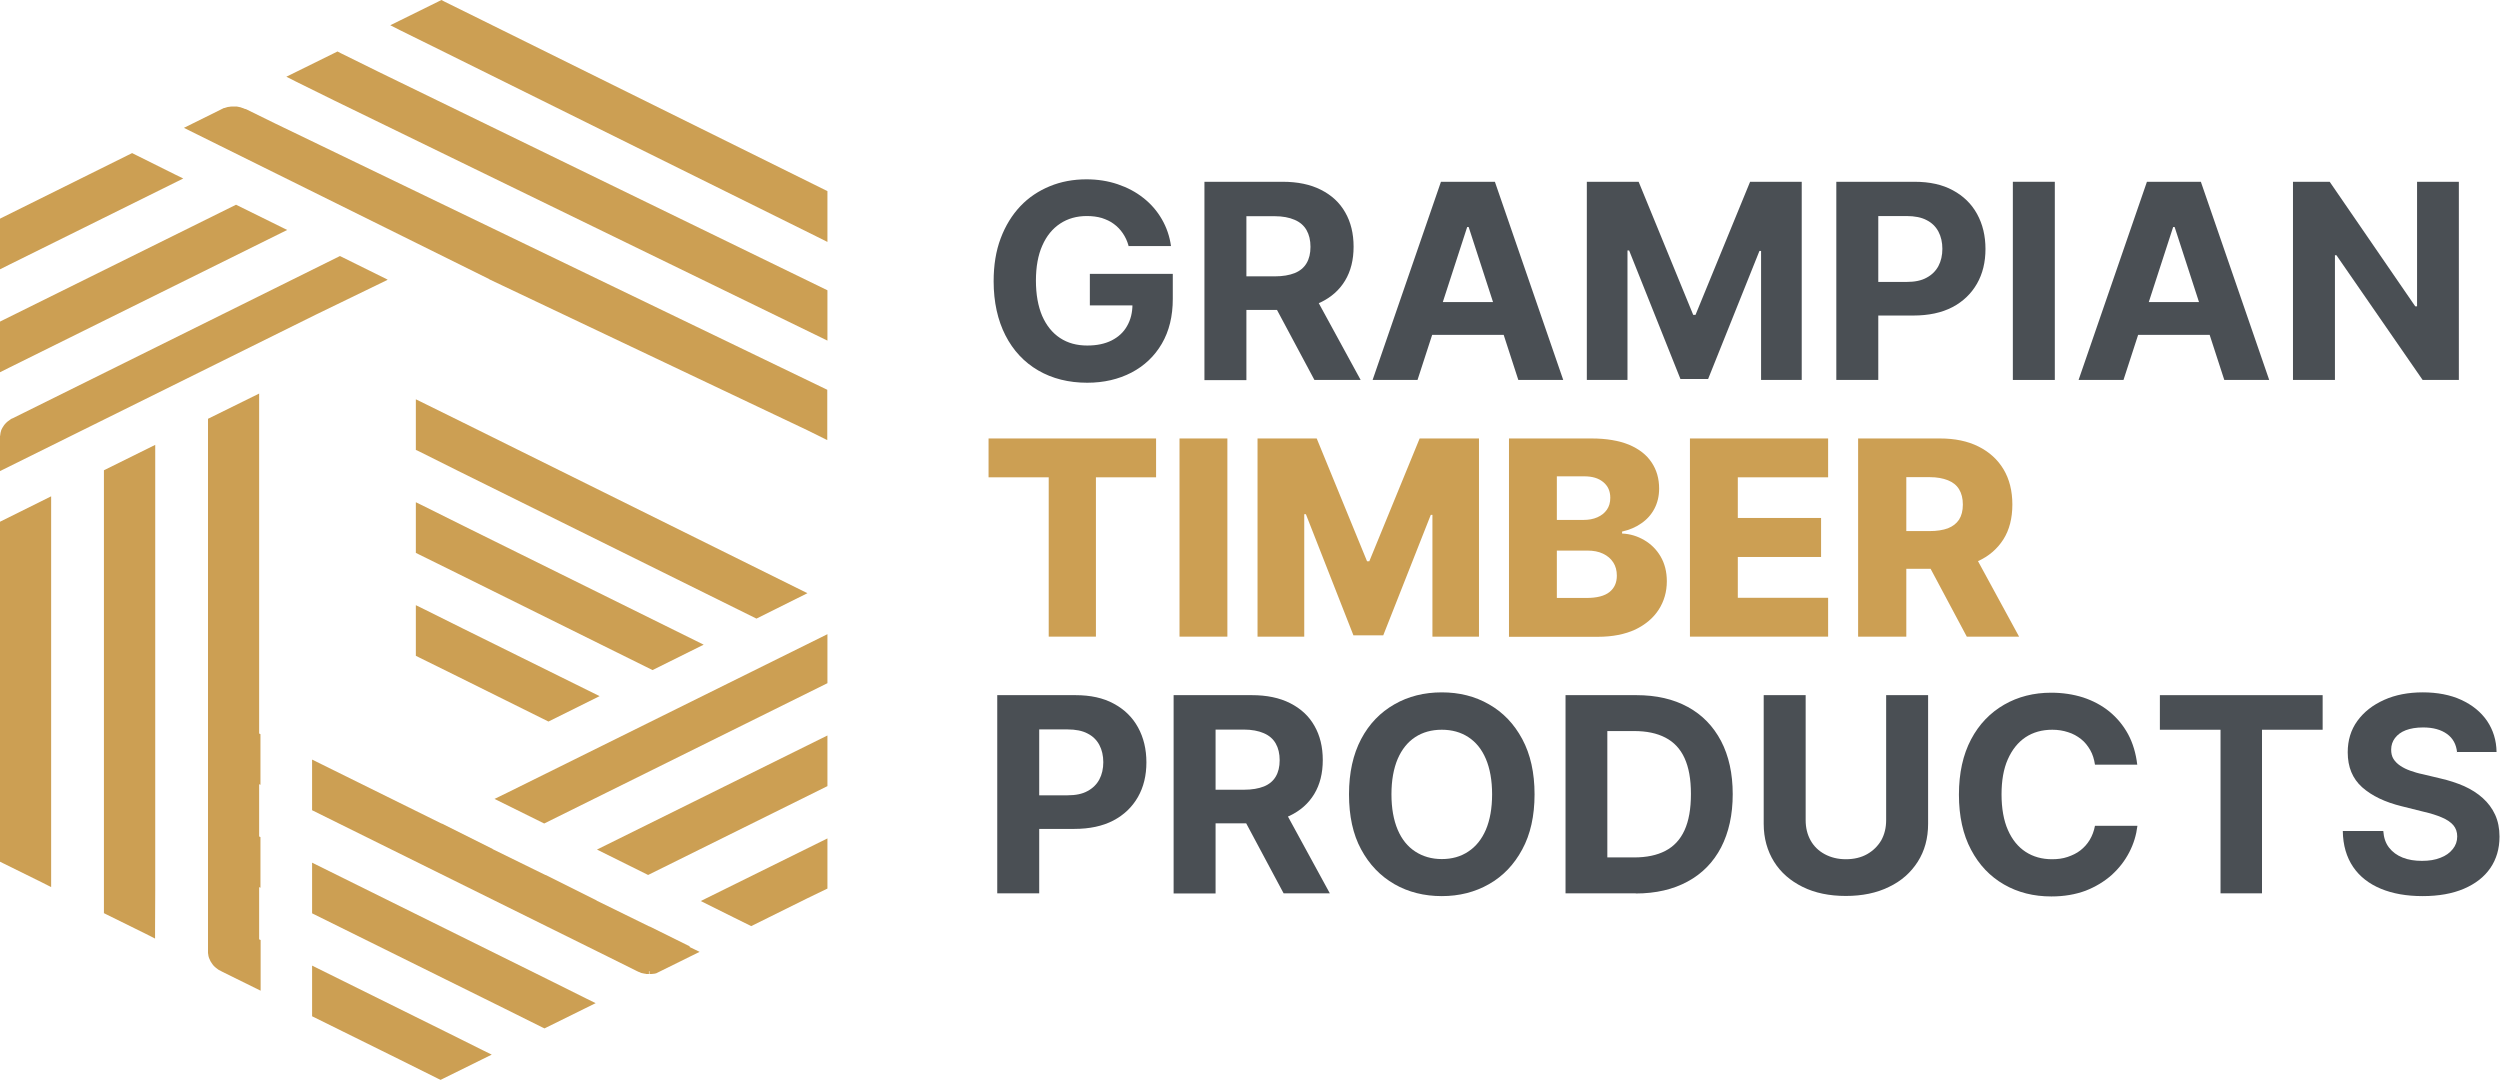 <?xml version="1.0" encoding="UTF-8"?>
<svg id="Layer_2" data-name="Layer 2" xmlns="http://www.w3.org/2000/svg" width="152.52" height="65.88" viewBox="0 0 152.52 65.88">
  <defs>
    <style>
      .cls-1 {
        fill: none;
      }

      .cls-2 {
        fill: #cc9f53;
      }

      .cls-3 {
        fill: #4a4f54;
      }
    </style>
  </defs>
  <g id="Layer_1-2" data-name="Layer 1">
    <g>
      <g>
        <polygon class="cls-1" points="19.04 46.32 19.04 46.34 26.93 50.25 26.95 50.24 19.06 46.33 19.04 46.32"/>
        <polygon class="cls-1" points="36.39 54.94 39.61 56.53 39.63 56.52 36.41 54.93 36.39 54.94"/>
        <polygon class="cls-1" points="33.27 53.39 33.29 53.38 30.07 51.79 30.05 51.8 33.27 53.39"/>
        <polygon class="cls-1" points="29.83 17.03 36.43 20.3 38.76 21.46 41.39 22.72 40.8 23.01 38.47 24.17 38.27 24.27 38.07 24.17 33.71 22.05 26.76 18.61 24.3 19.79 21.98 20.94 18.2 22.82 19.04 22.82 19.04 43.44 19.06 43.44 19.26 43.34 19.45 43.44 21.78 44.59 27.05 47.2 28.25 46.6 33.46 44.02 27.9 41.26 25.57 40.11 25.37 40.01 25.37 39.81 25.37 37.51 25.37 36.92 25.96 37.21 28.29 38.37 36.58 42.47 39.81 40.88 27.9 34.98 25.57 33.83 25.37 33.73 25.37 33.53 25.37 31.22 25.37 30.64 25.96 30.93 28.29 32.09 42.93 39.33 46.15 37.74 27.89 28.7 25.57 27.54 25.37 27.45 25.37 27.25 25.37 24.94 25.37 24.36 25.96 24.65 28.29 25.8 49.26 36.19 50.48 35.59 50.48 26.86 49.26 26.26 29.83 17.03"/>
        <polygon class="cls-1" points="42.75 54.97 50.48 51.15 50.48 47.96 39.54 53.38 42.75 54.97"/>
        <polygon class="cls-1" points="36.42 51.83 50.48 44.87 50.48 41.68 33.2 50.24 36.42 51.83"/>
        <polygon class="cls-1" points="30.74 61.51 19.04 55.72 19.04 58.91 27.12 62.91 29.45 64.07 30 64.34 33.22 62.74 33.07 62.67 30.74 61.51"/>
        <polygon class="cls-1" points="15.8 24 15.81 44.74 15.89 44.78 15.89 23.96 15.8 24"/>
        <path class="cls-1" d="m39.98,59.38h-.03s-.05.02-.05.02h-.03s-.07.01-.1.01c-.04,0-.07,0-.11,0v-.17s-.03,0-.03,0v.17s-.03,0-.03,0h-.09s-.03,0-.03,0h-.03s-.05-.01-.07-.02h-.03s-.12-.02-.19-.04l-.05-.02h-.05s-.01-.02-.01-.02h-.01s-.03-.02-.03-.02c-.04-.01-.07-.03-.11-.04h0s-.03-.02-.06-.03l-1.73-.86-18.04-8.93v3.19l14.42,7.14,2.33,1.15.55.27,3.72-1.84s0,0,0,0c-.03,0-.05.01-.08.02Z"/>
        <polygon class="cls-1" points="15.8 54.12 15.81 57.31 15.89 57.35 15.89 54.16 15.8 54.12"/>
        <polygon class="cls-1" points="15.8 47.83 15.8 51.03 15.89 51.07 15.89 47.88 15.8 47.83"/>
        <polygon class="cls-2" points="29.45 1.25 27.12 .1 26.93 0 26.73 .1 24.4 1.25 23.81 1.54 24.4 1.84 26.73 2.99 49.76 14.4 50.48 14.76 50.48 11.66 29.45 1.25"/>
        <polygon class="cls-2" points="23.11 4.39 20.78 3.24 20.59 3.14 20.39 3.24 18.06 4.39 17.47 4.68 18.06 4.98 20.39 6.13 50.48 20.78 50.48 17.71 23.11 4.39"/>
        <path class="cls-2" d="m42.09,57.74l-2.46-1.22h-.02s-3.22-1.58-3.22-1.58h.02s-3.12-1.56-3.12-1.56h-.02s-3.22-1.58-3.22-1.58h.02s-3.12-1.56-3.12-1.56h-.02s-7.89-3.9-7.89-3.9v3.09l18.04,8.93,1.73.86s.04.02.06.03h0s.07.03.11.05h.03s.01.02.01.02h.01s.05.02.05.02l.05.02c.07.02.14.03.19.04h.03s.05.01.07.02h.03s.03,0,.03,0h.09s.02,0,.02,0v-.17s.03,0,.03,0v.17s.08,0,.12,0c.03,0,.07,0,.1-.01h.03s.05-.01.05-.01h.03s.05-.02.08-.02c0,0,0,0,0,0l2.65-1.31-.62-.3Z"/>
        <polygon class="cls-2" points="6.34 53.21 6.34 55.51 6.34 55.71 6.54 55.81 8.87 56.96 9.46 57.26 9.46 56.67 9.47 54.36 9.47 27.14 6.34 28.69 6.34 53.21"/>
        <polygon class="cls-2" points="28.29 38.37 25.96 37.21 25.37 36.92 25.37 37.51 25.37 39.81 25.37 40.01 25.57 40.11 27.9 41.26 33.46 44.02 36.58 42.47 28.29 38.37"/>
        <polygon class="cls-2" points="28.29 32.09 25.96 30.93 25.37 30.64 25.37 31.22 25.37 33.53 25.37 33.73 25.57 33.83 27.9 34.98 39.81 40.88 42.93 39.33 28.29 32.09"/>
        <polygon class="cls-2" points="33.46 59.77 19.04 52.63 19.04 55.72 30.74 61.51 33.07 62.67 33.22 62.74 36.34 61.2 35.79 60.93 33.46 59.77"/>
        <polygon class="cls-2" points=".2 19.52 0 19.62 0 19.81 0 22.12 0 22.71 .6 22.41 17.52 14.03 14.4 12.49 .2 19.52"/>
        <polygon class="cls-2" points="0 50.07 0 52.37 0 52.57 .2 52.67 2.53 53.82 3.12 54.12 3.12 53.53 3.12 51.22 3.12 30.28 0 31.83 0 50.07"/>
        <polygon class="cls-2" points="8.34 9.48 8.06 9.34 .2 13.24 0 13.34 0 13.53 0 15.84 0 16.43 .6 16.13 11.18 10.89 10.67 10.64 8.34 9.48"/>
        <polygon class="cls-2" points="25.96 24.65 25.37 24.36 25.37 24.94 25.37 27.25 25.37 27.45 25.57 27.54 27.89 28.7 46.15 37.74 49.26 36.19 28.29 25.8 25.96 24.65"/>
        <path class="cls-2" d="m29.83,17.03l19.43,9.22,1.21.6v-3.07L16.78,7.53l-1.75-.86-.05-.02h-.03s-.09-.04-.14-.06h-.02s-.06-.03-.1-.04c-.05-.01-.1-.02-.14-.03-.03,0-.07-.01-.1-.02h-.02s-.03,0-.03,0h-.03s-.04,0-.04,0h-.06s0,0,0,0h0s-.09,0-.14,0c-.06,0-.11.01-.16.02-.05,0-.1.01-.15.03-.05.01-.09.03-.13.04h-.03s-.07.03-.1.05c-.02,0-.04.02-.06.03l-2.28,1.13,2.22,1.1,16.43,8.14Z"/>
        <path class="cls-2" d="m15.81,57.31v-3.19s.08.04.08.04v-3.09l-.08-.04v-3.19l.08.04v-3.09l-.08-.04v-20.74s-3.12,1.54-3.12,1.54v32.53s0,.01,0,.01h0s0,.02,0,.02v.03s.01.08.02.13c0,.03.01.08.03.13,0,.03.02.07.04.1.02.04.03.09.06.14.02.04.04.07.07.11.02.03.05.07.07.1.04.05.07.09.1.11.02.03.05.05.08.07h0s.02.02.02.02c.04.03.08.06.12.09.02.02.06.04.1.06h.02s.05.04.05.04l2.43,1.2v-3.09l-.08-.04Z"/>
        <path class="cls-2" d="m23.62,17.08l.03-.02-2.91-1.44L.75,25.53h-.02s-.02.02-.02.02h-.02s-.08.06-.08.06c-.05.03-.1.07-.14.1-.03.02-.06.05-.1.09-.03.03-.06.06-.09.1-.02.03-.05.06-.07.1-.02.03-.05.07-.07.11-.02.04-.04.07-.05.1-.02.04-.02.06-.03.08v.03s-.02.03-.02.03v.03s-.02.07-.02.11c0,.04-.01.08-.02.12,0,.02,0,.03,0,.04H0s0,.03,0,.03v2.06l19.24-9.53,4.37-2.12Z"/>
        <polygon class="cls-2" points="29.45 64.07 27.12 62.91 19.04 58.91 19.04 62 24.4 64.65 26.73 65.81 26.88 65.88 30 64.34 29.45 64.07"/>
        <polygon class="cls-2" points="44.82 56 45.83 56.5 49.26 54.8 50.48 54.21 50.48 51.15 42.75 54.97 44.82 56"/>
        <polygon class="cls-2" points="30.97 48.35 30.17 48.74 33.2 50.24 50.48 41.68 50.48 38.69 30.97 48.35"/>
        <polygon class="cls-2" points="39.54 53.38 50.48 47.96 50.48 44.87 36.42 51.83 39.54 53.38"/>
      </g>
      <g>
        <path class="cls-3" d="m68.85,14.99c-.08-.29-.2-.54-.35-.76-.15-.22-.33-.41-.55-.57-.21-.16-.46-.27-.73-.36-.27-.08-.58-.12-.91-.12-.62,0-1.16.15-1.63.46-.47.31-.83.75-1.09,1.34-.26.58-.39,1.3-.39,2.14s.13,1.56.38,2.15c.26.59.62,1.04,1.09,1.35.47.31,1.02.46,1.66.46.58,0,1.07-.1,1.49-.31.41-.21.73-.5.94-.88.22-.38.33-.82.33-1.34l.52.08h-3.12v-1.92h5.06v1.52c0,1.06-.22,1.97-.67,2.74s-1.07,1.35-1.85,1.76c-.79.41-1.69.62-2.7.62-1.13,0-2.13-.25-2.99-.75-.86-.5-1.53-1.22-2-2.14s-.72-2.03-.72-3.3c0-.98.14-1.85.43-2.62.29-.77.69-1.42,1.2-1.96s1.12-.94,1.8-1.22c.68-.28,1.43-.42,2.23-.42.68,0,1.32.1,1.91.3.59.2,1.12.48,1.57.84.46.36.83.79,1.12,1.29s.48,1.05.56,1.64h-2.6Z"/>
        <path class="cls-3" d="m73.48,23.18v-12.09h4.77c.91,0,1.69.16,2.34.49.65.33,1.14.78,1.48,1.38.34.59.51,1.29.51,2.09s-.17,1.49-.52,2.07c-.35.58-.85,1.02-1.5,1.33-.66.31-1.45.46-2.38.46h-3.19v-2.05h2.78c.49,0,.89-.07,1.22-.2.32-.13.56-.33.72-.6.16-.27.24-.6.24-1s-.08-.74-.24-1.02c-.16-.28-.4-.49-.73-.63-.32-.14-.73-.22-1.22-.22h-1.72v10h-2.56Zm6.53-5.5l3,5.5h-2.82l-2.94-5.5h2.76Z"/>
        <path class="cls-3" d="m86.48,23.18h-2.74l4.17-12.09h3.29l4.17,12.09h-2.74l-3.03-9.33h-.09l-3.03,9.33Zm-.17-4.75h6.47v2h-6.47v-2Z"/>
        <path class="cls-3" d="m96.82,11.09h3.15l3.33,8.12h.14l3.33-8.12h3.15v12.09h-2.48v-7.87h-.1l-3.13,7.81h-1.69l-3.13-7.84h-.1v7.9h-2.48v-12.09Z"/>
        <path class="cls-3" d="m112.03,23.18v-12.09h4.77c.92,0,1.7.17,2.34.52.65.35,1.14.83,1.48,1.45.34.62.51,1.33.51,2.13s-.17,1.51-.52,2.12c-.35.61-.85,1.09-1.5,1.43s-1.45.51-2.38.51h-3.04v-2.05h2.63c.49,0,.9-.08,1.22-.26.32-.17.56-.41.72-.71.16-.3.24-.66.24-1.05s-.08-.75-.24-1.05c-.16-.3-.4-.54-.72-.7-.32-.17-.73-.25-1.23-.25h-1.72v10h-2.56Z"/>
        <path class="cls-3" d="m125.36,11.09v12.09h-2.56v-12.09h2.56Z"/>
        <path class="cls-3" d="m129.55,23.18h-2.74l4.17-12.09h3.29l4.17,12.09h-2.74l-3.03-9.33h-.09l-3.03,9.33Zm-.17-4.75h6.47v2h-6.47v-2Z"/>
        <path class="cls-3" d="m150.01,11.09v12.09h-2.21l-5.26-7.61h-.09v7.61h-2.56v-12.09h2.24l5.22,7.6h.11v-7.6h2.54Z"/>
        <path class="cls-2" d="m60.31,29.12v-2.37h10.22v2.37h-3.67v9.72h-2.88v-9.72h-3.67Z"/>
        <path class="cls-2" d="m74.88,26.75v12.09h-2.92v-12.09h2.92Z"/>
        <path class="cls-2" d="m76.71,26.75h3.62l3.07,7.49h.14l3.07-7.49h3.62v12.09h-2.84v-7.43h-.1l-2.9,7.35h-1.82l-2.9-7.39h-.1v7.47h-2.85v-12.09Z"/>
        <path class="cls-2" d="m92.06,38.84v-12.09h5.04c.9,0,1.66.13,2.28.38.61.26,1.07.61,1.38,1.08.31.46.46.99.46,1.6,0,.46-.1.87-.29,1.23-.19.36-.46.66-.8.89-.34.24-.73.4-1.17.5v.12c.49.02.94.16,1.35.4s.75.57,1,1c.25.43.38.93.38,1.51,0,.65-.17,1.23-.5,1.74-.33.51-.81.91-1.43,1.21-.63.29-1.39.44-2.28.44h-5.43Zm2.92-7.12h1.62c.32,0,.6-.05.85-.16s.44-.26.58-.46c.14-.2.21-.44.21-.73,0-.41-.14-.72-.43-.96s-.67-.35-1.16-.35h-1.67v2.65Zm0,4.76h1.81c.63,0,1.1-.12,1.4-.36s.45-.57.45-1c0-.31-.07-.58-.22-.81-.15-.23-.35-.4-.62-.53s-.59-.19-.96-.19h-1.86v2.88Z"/>
        <path class="cls-2" d="m103.1,38.84v-12.09h8.43v2.37h-5.51v2.48h5.08v2.38h-5.08v2.49h5.51v2.37h-8.43Z"/>
        <path class="cls-2" d="m113.36,38.84v-12.09h4.99c.91,0,1.69.16,2.35.49.66.33,1.17.79,1.53,1.39s.54,1.32.54,2.15-.18,1.55-.55,2.13c-.37.58-.89,1.03-1.56,1.33s-1.47.46-2.39.46h-3.16v-2.3h2.62c.44,0,.81-.06,1.11-.17.3-.12.52-.29.68-.53.15-.24.23-.54.23-.92s-.08-.68-.23-.93-.38-.43-.68-.55-.67-.19-1.1-.19h-1.44v9.73h-2.92Zm6.81-5.53l3.01,5.53h-3.19l-2.95-5.53h3.13Z"/>
        <path class="cls-3" d="m60.84,54.5v-12.09h4.77c.92,0,1.7.17,2.34.52.65.35,1.14.83,1.48,1.45.34.62.51,1.33.51,2.13s-.17,1.51-.52,2.12c-.35.61-.85,1.09-1.5,1.43s-1.45.51-2.38.51h-3.04v-2.05h2.63c.49,0,.9-.08,1.22-.26.32-.17.56-.41.72-.71.16-.3.24-.66.24-1.05s-.08-.75-.24-1.05c-.16-.3-.4-.54-.72-.7-.32-.17-.73-.25-1.23-.25h-1.72v10h-2.56Z"/>
        <path class="cls-3" d="m71.6,54.5v-12.09h4.77c.91,0,1.69.16,2.34.49.65.33,1.14.78,1.48,1.38.34.59.51,1.29.51,2.09s-.17,1.49-.52,2.07c-.35.58-.85,1.02-1.5,1.33-.66.31-1.45.46-2.38.46h-3.19v-2.05h2.78c.49,0,.89-.07,1.22-.2.32-.13.56-.33.72-.6.16-.27.24-.6.24-1s-.08-.74-.24-1.02c-.16-.28-.4-.49-.73-.63-.32-.14-.73-.22-1.22-.22h-1.72v10h-2.56Zm6.53-5.5l3,5.5h-2.82l-2.94-5.5h2.76Z"/>
        <path class="cls-3" d="m93.62,48.46c0,1.32-.25,2.44-.75,3.36-.5.93-1.17,1.63-2.03,2.12-.86.49-1.82.73-2.88.73s-2.04-.24-2.89-.73c-.85-.49-1.53-1.19-2.03-2.12-.5-.92-.74-2.04-.74-3.36s.25-2.44.74-3.37,1.17-1.63,2.03-2.12c.85-.49,1.82-.73,2.89-.73s2.03.24,2.88.73c.86.49,1.53,1.19,2.03,2.12s.75,2.05.75,3.37Zm-2.59,0c0-.85-.13-1.57-.38-2.16-.25-.59-.61-1.03-1.07-1.33-.46-.3-1-.45-1.62-.45s-1.16.15-1.62.45c-.46.3-.82.75-1.07,1.33-.25.59-.38,1.31-.38,2.16s.13,1.57.38,2.16c.25.59.61,1.03,1.07,1.33.46.3,1,.46,1.62.46s1.16-.15,1.62-.46c.46-.3.82-.75,1.07-1.33.25-.59.38-1.31.38-2.16Z"/>
        <path class="cls-3" d="m99.8,54.5h-4.29v-12.09h4.32c1.22,0,2.26.24,3.14.72s1.55,1.17,2.03,2.08c.47.9.71,1.98.71,3.24s-.24,2.34-.71,3.25c-.47.9-1.15,1.6-2.04,2.08-.88.48-1.94.73-3.17.73Zm-1.73-2.19h1.62c.76,0,1.39-.13,1.91-.4s.91-.69,1.17-1.26c.26-.57.39-1.3.39-2.21s-.13-1.62-.39-2.19-.65-.98-1.17-1.25-1.15-.4-1.91-.4h-1.63v7.71Z"/>
        <path class="cls-3" d="m115.07,42.41h2.56v7.85c0,.88-.21,1.65-.63,2.31s-1,1.18-1.76,1.54c-.75.37-1.63.55-2.63.55s-1.88-.18-2.63-.55-1.34-.88-1.75-1.54-.63-1.43-.63-2.31v-7.85h2.56v7.63c0,.46.1.87.3,1.23.2.36.49.64.86.84.37.2.8.31,1.29.31s.93-.1,1.3-.31c.37-.21.65-.49.86-.84.2-.36.3-.77.3-1.23v-7.63Z"/>
        <path class="cls-3" d="m130.4,46.65h-2.59c-.05-.33-.14-.63-.29-.89s-.33-.49-.56-.67c-.23-.18-.49-.33-.79-.42-.3-.1-.62-.15-.96-.15-.63,0-1.17.15-1.64.46-.46.31-.82.76-1.08,1.35-.26.59-.38,1.3-.38,2.14s.13,1.59.39,2.17c.26.59.62,1.03,1.08,1.33.46.3,1,.45,1.61.45.34,0,.66-.04.95-.14s.55-.22.78-.4.42-.39.57-.64c.15-.25.26-.54.32-.86h2.59c-.07.57-.23,1.1-.5,1.62s-.62.97-1.07,1.38c-.45.4-.98.72-1.59.96-.62.23-1.31.35-2.09.35-1.08,0-2.04-.24-2.89-.73-.85-.49-1.52-1.19-2.01-2.12-.49-.92-.74-2.04-.74-3.36s.25-2.44.74-3.37,1.17-1.63,2.02-2.12c.85-.49,1.81-.73,2.87-.73.7,0,1.35.1,1.95.29.6.2,1.13.48,1.6.86.46.38.84.83,1.14,1.38.29.54.48,1.17.56,1.87Z"/>
        <path class="cls-3" d="m131.77,44.52v-2.11h9.93v2.11h-3.7v9.98h-2.53v-9.98h-3.7Z"/>
        <path class="cls-3" d="m149.9,45.89c-.05-.48-.25-.85-.61-1.11-.36-.26-.84-.4-1.46-.4-.42,0-.77.06-1.06.17s-.51.28-.66.48c-.15.2-.23.44-.23.7,0,.22.04.41.14.57.1.16.24.3.42.42.18.12.38.22.61.3.23.08.48.16.74.21l1.09.26c.53.12,1.01.28,1.45.47.44.2.82.44,1.14.73.32.29.57.62.75,1.01s.27.84.27,1.34c0,.74-.19,1.38-.56,1.92s-.91.96-1.61,1.26c-.7.3-1.54.45-2.52.45s-1.83-.15-2.55-.45c-.72-.3-1.29-.74-1.69-1.33-.4-.59-.62-1.32-.63-2.19h2.47c.03.41.14.74.35,1.01.21.27.48.47.83.61s.74.2,1.18.2.81-.06,1.13-.19c.32-.12.57-.3.75-.53.18-.22.27-.48.27-.77,0-.27-.08-.5-.24-.69-.16-.18-.39-.34-.7-.47-.3-.13-.68-.25-1.12-.35l-1.32-.33c-1.02-.25-1.82-.63-2.42-1.16-.59-.53-.88-1.24-.88-2.13,0-.73.19-1.37.59-1.92.4-.55.94-.97,1.63-1.28.69-.31,1.48-.46,2.36-.46s1.68.15,2.35.46c.67.31,1.19.73,1.57,1.28.37.55.57,1.18.58,1.9h-2.45Z"/>
      </g>
    </g>
  </g>
</svg>